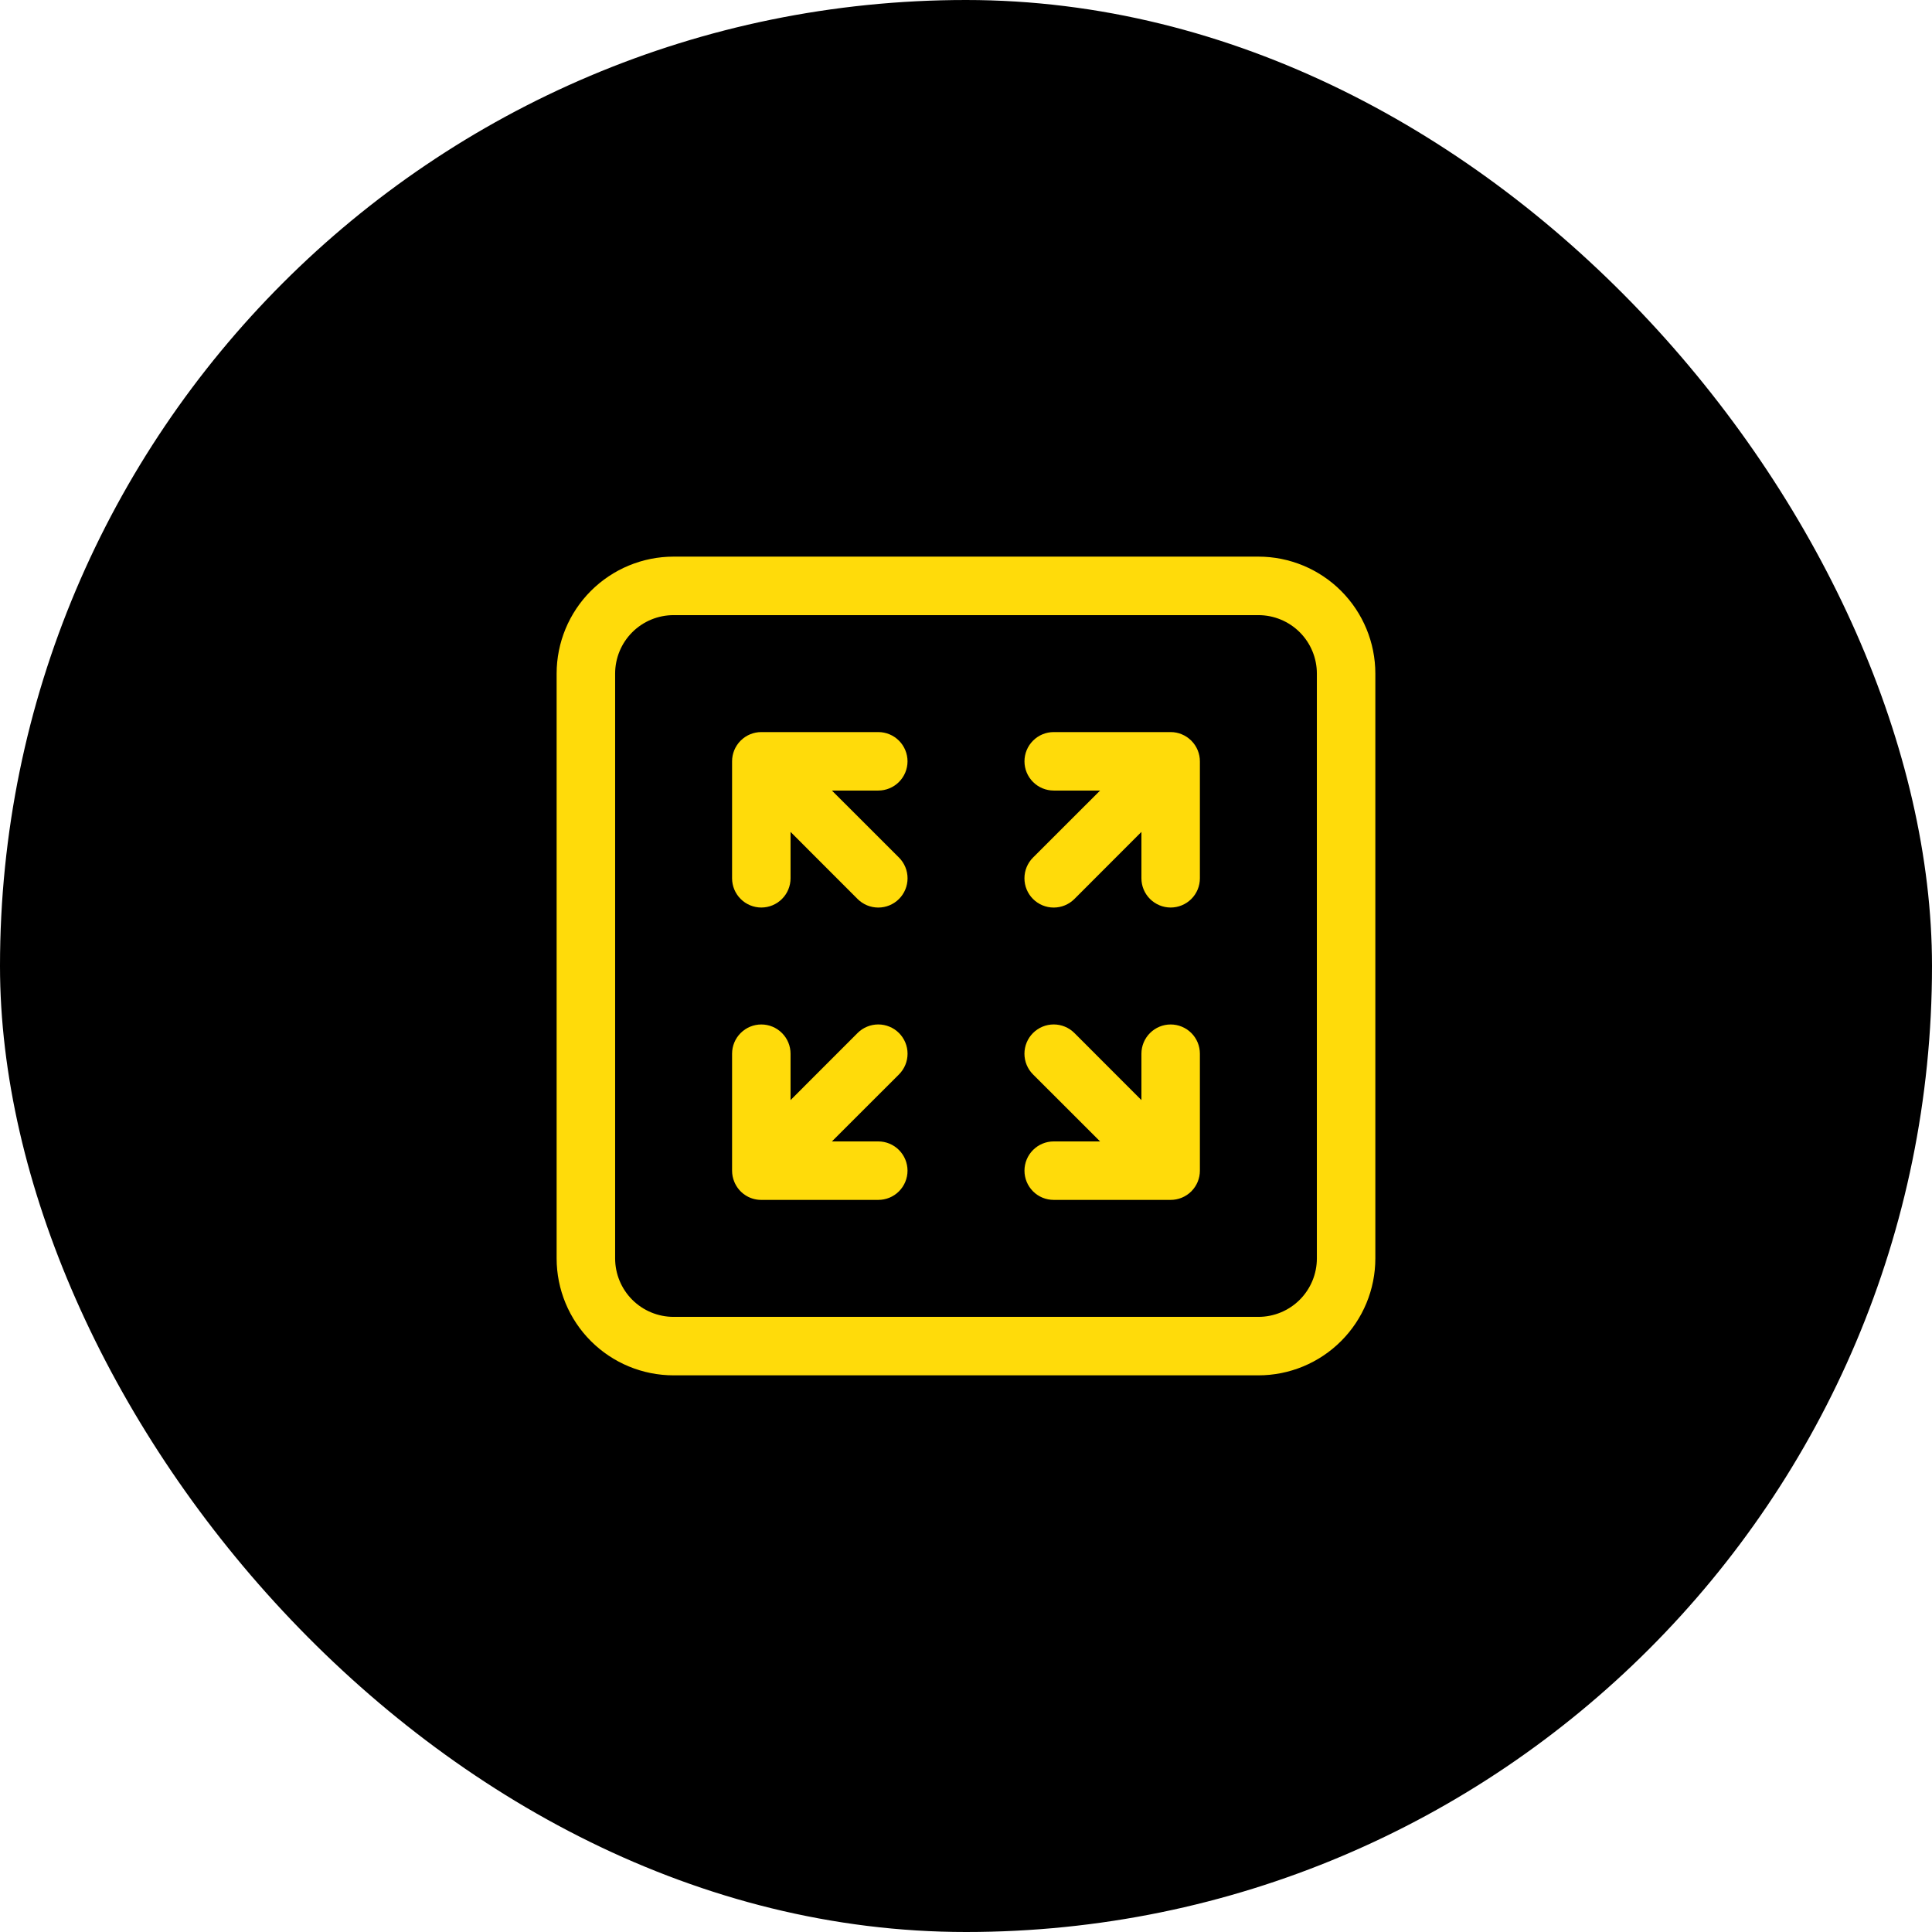 <svg width="64" height="64" viewBox="0 0 64 64" fill="none" xmlns="http://www.w3.org/2000/svg">
<rect width="64" height="64" rx="32" fill="black"/>
<path d="M24.251 25.22C24.251 24.965 24.351 24.721 24.53 24.54L24.54 24.53C24.721 24.351 24.965 24.251 25.22 24.251H29.094C29.351 24.251 29.597 24.353 29.779 24.535C29.96 24.716 30.063 24.963 30.063 25.22C30.063 25.477 29.96 25.723 29.779 25.904C29.597 26.086 29.351 26.188 29.094 26.188H27.558L29.78 28.408C29.962 28.59 30.064 28.837 30.064 29.094C30.064 29.351 29.962 29.598 29.78 29.78C29.598 29.962 29.351 30.064 29.094 30.064C28.837 30.064 28.59 29.962 28.408 29.78L26.188 27.558V29.094C26.188 29.351 26.086 29.597 25.904 29.779C25.723 29.96 25.477 30.063 25.22 30.063C24.963 30.063 24.716 29.96 24.535 29.779C24.353 29.597 24.251 29.351 24.251 29.094V25.22ZM24.325 39.15C24.276 39.033 24.251 38.907 24.251 38.78V34.906C24.251 34.649 24.353 34.402 24.535 34.221C24.716 34.039 24.963 33.937 25.22 33.937C25.477 33.937 25.723 34.039 25.904 34.221C26.086 34.402 26.188 34.649 26.188 34.906V36.442L28.408 34.22C28.498 34.13 28.605 34.058 28.723 34.01C28.84 33.961 28.967 33.936 29.094 33.936C29.221 33.936 29.347 33.961 29.465 34.01C29.583 34.058 29.69 34.13 29.78 34.22C29.87 34.31 29.941 34.417 29.99 34.534C30.039 34.652 30.064 34.778 30.064 34.906C30.064 35.033 30.039 35.159 29.99 35.277C29.941 35.394 29.87 35.501 29.78 35.591L27.558 37.811H29.094C29.351 37.811 29.597 37.913 29.779 38.095C29.96 38.277 30.063 38.523 30.063 38.78C30.063 39.037 29.96 39.283 29.779 39.465C29.597 39.647 29.351 39.748 29.094 39.748H25.214C25.023 39.748 24.836 39.691 24.678 39.584C24.519 39.477 24.398 39.326 24.325 39.15ZM39.148 24.325C39.262 24.371 39.365 24.44 39.458 24.53L39.468 24.54C39.647 24.721 39.748 24.965 39.748 25.22V29.094C39.748 29.351 39.647 29.597 39.465 29.779C39.283 29.96 39.037 30.063 38.78 30.063C38.523 30.063 38.277 29.96 38.095 29.779C37.913 29.597 37.811 29.351 37.811 29.094V27.558L35.591 29.78C35.409 29.962 35.163 30.064 34.906 30.064C34.648 30.064 34.402 29.962 34.22 29.78C34.038 29.598 33.936 29.351 33.936 29.094C33.936 28.837 34.038 28.59 34.22 28.408L36.442 26.188H34.906C34.649 26.188 34.402 26.086 34.221 25.904C34.039 25.723 33.937 25.477 33.937 25.22C33.937 24.963 34.039 24.716 34.221 24.535C34.402 24.353 34.649 24.251 34.906 24.251H38.78C38.907 24.251 39.033 24.276 39.15 24.325M39.46 39.469C39.279 39.648 39.034 39.748 38.78 39.748H34.906C34.649 39.748 34.402 39.647 34.221 39.465C34.039 39.283 33.937 39.037 33.937 38.78C33.937 38.523 34.039 38.277 34.221 38.095C34.402 37.913 34.649 37.811 34.906 37.811H36.442L34.22 35.591C34.13 35.501 34.058 35.394 34.01 35.277C33.961 35.159 33.936 35.033 33.936 34.906C33.936 34.778 33.961 34.652 34.01 34.534C34.058 34.417 34.13 34.31 34.22 34.22C34.31 34.13 34.417 34.058 34.534 34.01C34.652 33.961 34.778 33.936 34.906 33.936C35.033 33.936 35.159 33.961 35.277 34.01C35.394 34.058 35.501 34.13 35.591 34.22L37.811 36.442V34.906C37.811 34.649 37.913 34.402 38.095 34.221C38.277 34.039 38.523 33.937 38.78 33.937C39.037 33.937 39.283 34.039 39.465 34.221C39.647 34.402 39.748 34.649 39.748 34.906V38.78C39.748 39.034 39.648 39.279 39.469 39.46L39.46 39.469ZM18.439 22.314C18.439 21.286 18.848 20.301 19.574 19.574C20.301 18.848 21.286 18.439 22.314 18.439H41.686C42.713 18.439 43.699 18.848 44.425 19.574C45.152 20.301 45.56 21.286 45.56 22.314V41.686C45.56 42.713 45.152 43.699 44.425 44.425C43.699 45.152 42.713 45.56 41.686 45.56H22.314C21.286 45.56 20.301 45.152 19.574 44.425C18.848 43.699 18.439 42.713 18.439 41.686V22.314ZM22.314 20.377C21.8 20.377 21.307 20.581 20.944 20.944C20.581 21.307 20.377 21.8 20.377 22.314V41.686C20.377 42.2 20.581 42.692 20.944 43.056C21.307 43.419 21.8 43.623 22.314 43.623H41.686C42.2 43.623 42.692 43.419 43.056 43.056C43.419 42.692 43.623 42.2 43.623 41.686V22.314C43.623 21.8 43.419 21.307 43.056 20.944C42.692 20.581 42.2 20.377 41.686 20.377H22.314Z" fill="#FFDB0A"/>
</svg>
